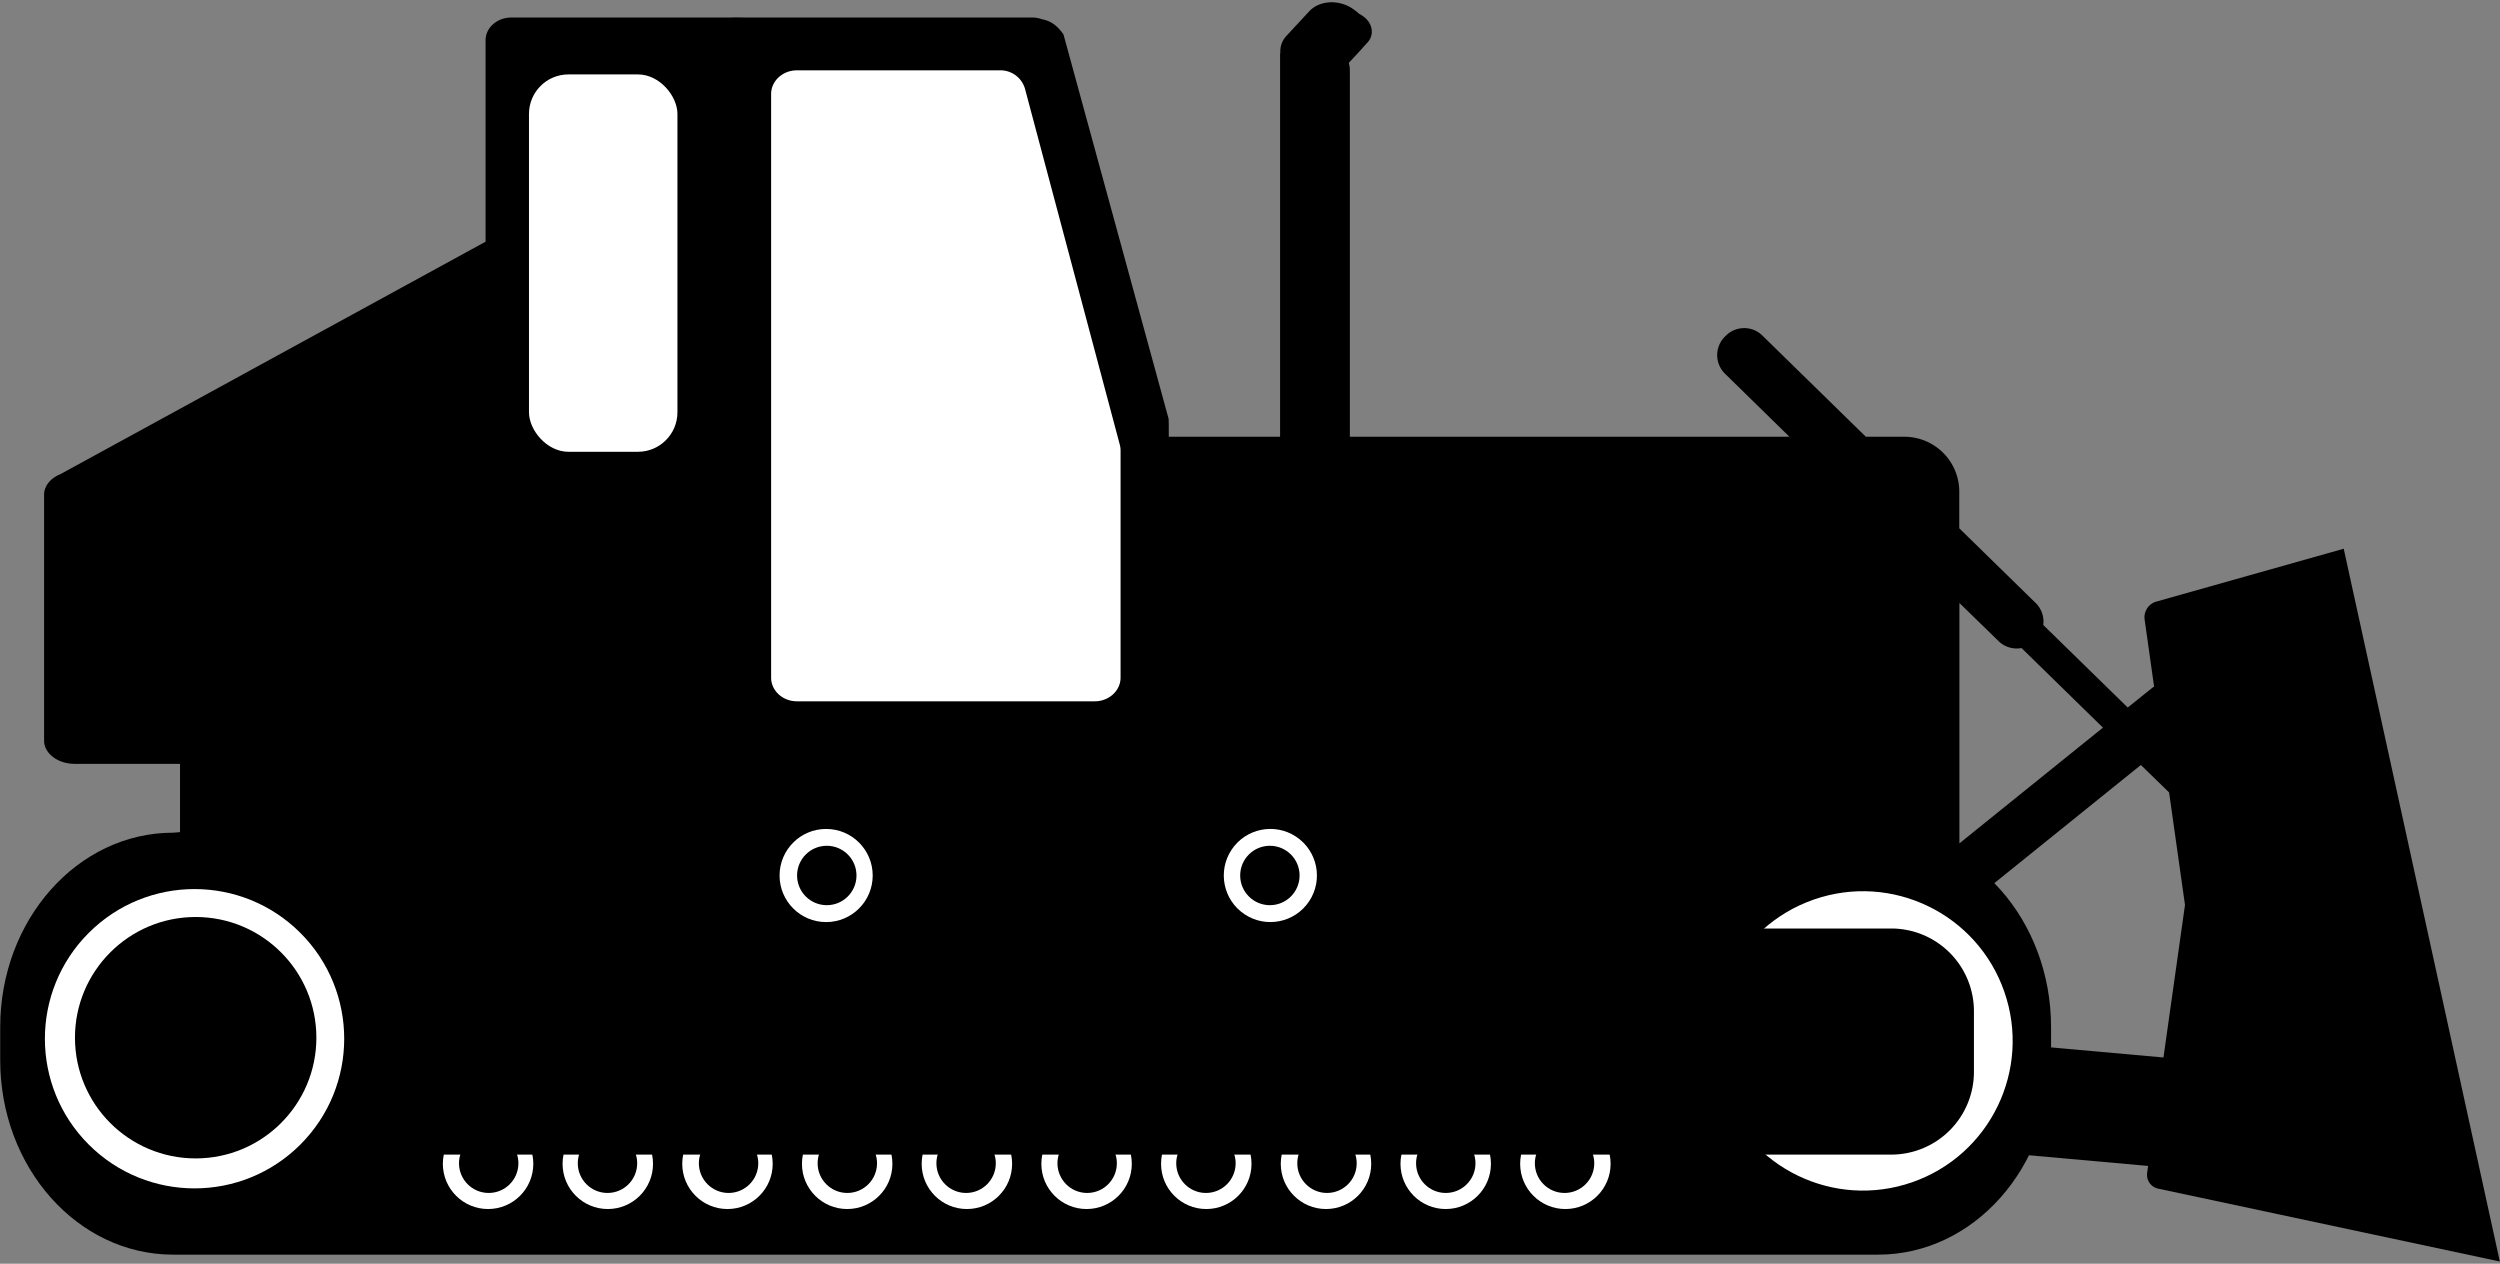 <svg id="レイヤー_1" data-name="レイヤー 1" xmlns="http://www.w3.org/2000/svg" viewBox="0 0 728 368"><rect x="0" y="0" width="728" height="368" fill="#808080" stroke="none"/><defs><style>.cls-1{fill:#fff;}</style></defs><path d="M12.84,144.07v71.59c0,3.74,4,6.77,8.88,6.77h30.7v34.44a16,16,0,0,0,16,16H536.73L506.9,296.92l-127-11.37a6.32,6.32,0,0,0-6.87,5.74l-1.72,19.1a6.34,6.34,0,0,0,5.75,6.88l248.47,22.25-.28,2a4.12,4.12,0,0,0,3.2,4.61l99.5,21.22L682.49,159.79l-54.56,15.39a4.76,4.76,0,0,0-3.41,5.27l2.75,19.48a7.76,7.76,0,0,0-.68.49l-7,5.61L595,182a7.56,7.56,0,0,0-2.2-6.39l-22.26-21.77V143.18a16,16,0,0,0-16-16H543.33L513.19,97.7a7.55,7.55,0,0,0-10.69.12l-.3.3a7.57,7.57,0,0,0,.12,10.7l18.76,18.36h-128V20.54a7.74,7.74,0,0,0-.32-2.22l3.83-4.13c.14-.15.26-.31.38-.46l1.23-1.33c2.09-2.26,1.54-5.67-1.22-7.63l-.41-.29a8.73,8.73,0,0,0-.78-.45,10.43,10.43,0,0,0-1.13-.94l-.59-.43C390-.23,384.25.05,381.25,3.29l-6.63,7.15a6.54,6.54,0,0,0-1.78,4.84,3.82,3.82,0,0,0-.08.75V127.18H340.35c0-2.61,0-5-.07-5.29L309.68,10c-1.95-2.69-3.66-3.88-6.3-4.41a8.2,8.2,0,0,0-2.73-.48h-81.6c-3.11,0-5.15-.09-6.5,0H148.83c-4.1,0-7.43,3-7.43,6.6V70.38L17.61,138.07C14.68,139.23,12.84,141.55,12.84,144.07ZM529,298.9l94.42-76.14,8.22,8,4.63,32.76L630,307.94Zm41.58-53.31v-70L582,186.71a7.56,7.56,0,0,0,6.67,2l23.71,23.18Z"/><path d="M50.41,365.35H546.93c27.8,0,50.34-25.36,50.34-56.64v-9.59c0-31.28-22.54-56.64-50.34-56.64L392.78,227.67H231.66L50.41,242.48C22.6,242.48.06,267.84.06,299.12v9.59C.06,340,22.6,365.35,50.41,365.35Z"/><path d="M50,354.71H548.09c22.46,0,40.66-20.31,40.66-45.37V299c0-25.06-18.2-45.37-40.66-45.37L393.55,236.31h-165L50,253.6C27.56,253.6,9.35,273.91,9.35,299v10.37C9.35,334.4,27.56,354.71,50,354.71Z"/><circle class="cls-1" cx="56.65" cy="302.48" r="43.58" transform="translate(-197.29 128.65) rotate(-45)"/><circle cx="56.98" cy="302.18" r="35.15"/><circle class="cls-1" cx="369.93" cy="254.95" r="13.56" transform="translate(-47.46 421.18) rotate(-56.29)"/><circle class="cls-1" cx="240.57" cy="254.95" r="13.56"/><circle cx="240.76" cy="254.94" r="8.65"/><circle cx="369.79" cy="254.94" r="8.65"/><circle class="cls-1" cx="455.84" cy="338.9" r="13.17"/><circle class="cls-1" cx="420.99" cy="338.9" r="13.17"/><circle class="cls-1" cx="386.13" cy="338.9" r="13.17"/><circle class="cls-1" cx="351.27" cy="338.9" r="13.17"/><circle class="cls-1" cx="316.41" cy="338.9" r="13.17"/><circle class="cls-1" cx="281.56" cy="338.9" r="13.17"/><circle class="cls-1" cx="246.7" cy="338.9" r="13.17"/><circle class="cls-1" cx="211.84" cy="338.9" r="13.17"/><circle class="cls-1" cx="176.99" cy="338.9" r="13.17"/><circle class="cls-1" cx="142.13" cy="338.9" r="13.17"/><circle cx="455.6" cy="338.74" r="8.65"/><circle cx="316.58" cy="338.74" r="8.65"/><circle cx="351.17" cy="338.74" r="8.65"/><circle cx="386.42" cy="338.74" r="8.65"/><circle cx="421.01" cy="338.74" r="8.65"/><circle cx="142.31" cy="338.74" r="8.65"/><circle cx="176.9" cy="338.74" r="8.65"/><circle cx="212.16" cy="338.74" r="8.65"/><circle cx="246.74" cy="338.74" r="8.65"/><circle cx="281.33" cy="338.74" r="8.65"/><circle class="cls-1" cx="542.5" cy="303.12" r="43.58" transform="translate(-69.53 195.37) rotate(-19.21)"/><path d="M130.49,270.38h436.4a7.92,7.92,0,0,1,7.92,7.92v49.42a8.5,8.5,0,0,1-8.5,8.5H130.49a24.09,24.09,0,0,1-24.09-24.09V294.47a24.09,24.09,0,0,1,24.09-24.09Z" transform="translate(681.21 606.6) rotate(-180)"/><rect class="cls-1" x="154.04" y="21.66" width="43.23" height="109.89" rx="11.5" transform="translate(351.31 153.22) rotate(-180)"/><path class="cls-1" d="M232.07,204.22h86.72c4.15,0,7.52-3.09,7.52-6.9V131.19a6.53,6.53,0,0,0-.21-1.64L298.45,25.75a7.43,7.43,0,0,0-7.31-5.27H232.07c-4.16,0-7.52,3.09-7.52,6.91V197.32C224.55,201.13,227.91,204.22,232.07,204.22Z"/></svg>